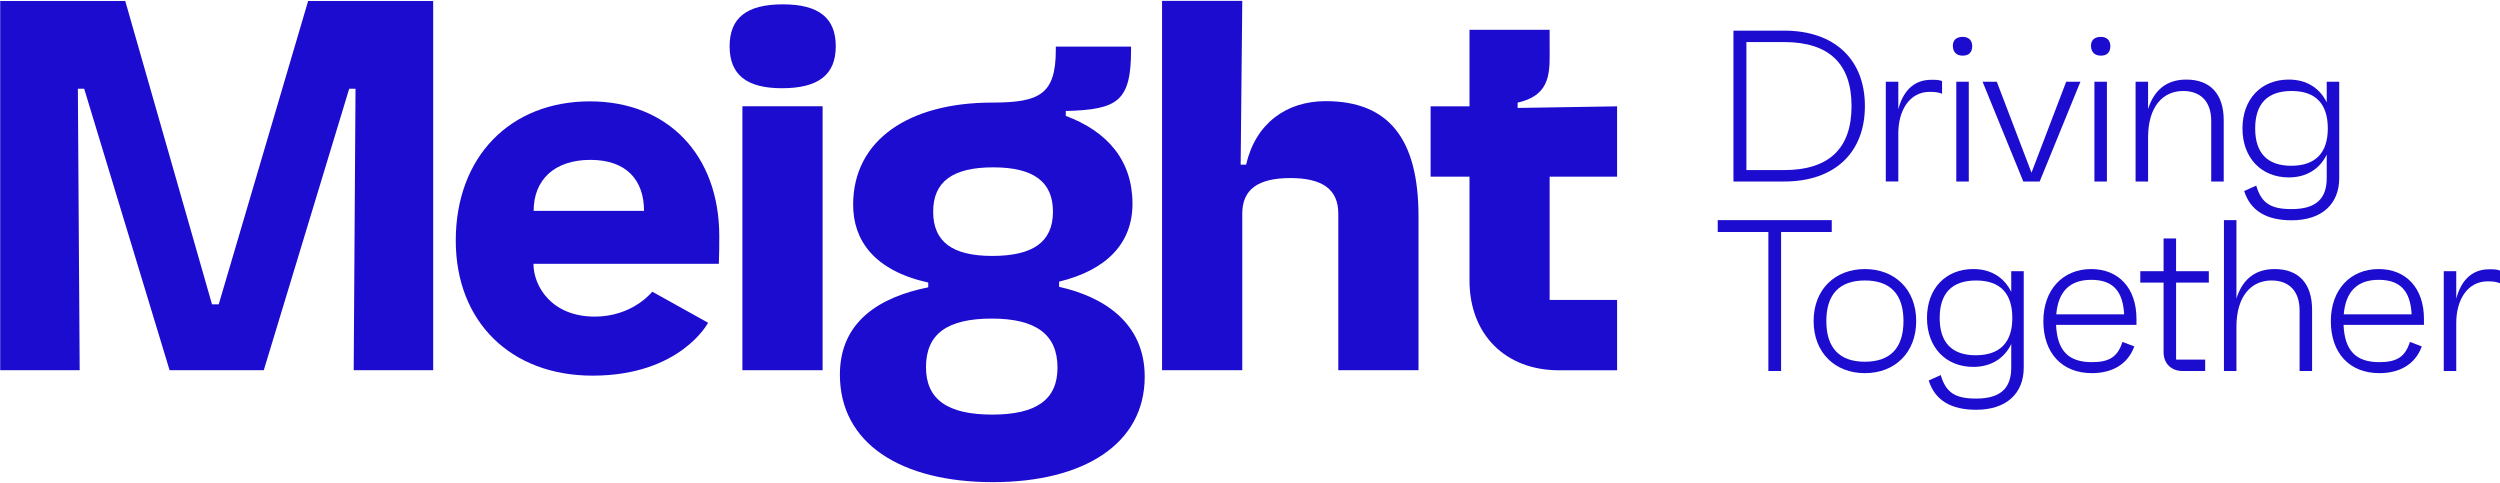 <?xml version="1.0" encoding="utf-8"?>
<!-- Generator: Adobe Illustrator 24.1.0, SVG Export Plug-In . SVG Version: 6.00 Build 0)  -->
<svg version="1.1" id="Capa_1" xmlns="http://www.w3.org/2000/svg" xmlns:xlink="http://www.w3.org/1999/xlink" x="0px" y="0px"
	 viewBox="0 0 1502.27 290.22" style="enable-background:new 0 0 1502.27 290.22;" xml:space="preserve">
<style type="text/css">
	.st0{fill:#1C0CCF;}
	.st1{fill:#FFFFFF;}
	.st2{fill:none;stroke:url(#);stroke-width:2;stroke-miterlimit:10;}
	.st3{clip-path:url(#XMLID_27_);}
	.st4{clip-path:url(#XMLID_29_);}
	.st5{clip-path:url(#XMLID_31_);}
	.st6{clip-path:url(#XMLID_32_);}
	.st7{fill:url(#);}
	.st8{fill:#6FFDEA;}
	.st9{fill:#FF00F3;}
	.st10{fill:#1D1D1D;}
	.st11{fill:#1D1D1B;}
	.st12{fill:#EB00FF;}
	.st13{fill:#1AFFD7;}
	.st14{fill:#1B0CCF;}
	.st15{opacity:0.33;clip-path:url(#XMLID_35_);}
	.st16{opacity:0.33;clip-path:url(#XMLID_37_);}
	.st17{fill:#4D0094;}
	.st18{fill:#FFEF3B;}
	.st19{fill:#FB1700;}
	.st20{opacity:0.5;fill:#1D1D1B;}
	.st21{opacity:0.3;fill:#1D1D1B;}
	.st22{opacity:0.7;fill:#1D1D1B;}
	.st23{opacity:0.5;fill:#FFFFFF;}
	.st24{opacity:0.3;fill:#FFFFFF;}
	.st25{opacity:0.7;fill:#FFFFFF;}
</style>
<g>
	<g>
		<path class="st0" d="M1041.64,18.41h30.43c30.69,0,48.56,17.61,48.56,45.33s-17.87,45.33-48.56,45.33h-30.43V18.41z
			 M1072.08,102.2c26.94,0,40.53-12.95,40.53-38.46s-13.6-38.46-40.53-38.46h-22.66v76.92H1072.08z"/>
		<path class="st0" d="M1167,48.72v7.64c-1.42-0.65-3.37-1.17-7.38-1.17c-12.3,0-18.91,11.27-18.91,24.99v28.88h-7.51V49.11h7.51
			v16.58c2.59-9.97,8.55-17.74,19.81-17.74C1162.86,47.94,1165.19,47.94,1167,48.72z"/>
		<path class="st0" d="M1173.47,27.61c0-3.5,2.07-5.44,5.96-5.44c3.5,0,5.57,1.94,5.7,5.44c0,3.76-1.94,5.83-5.7,5.83
			C1175.67,33.44,1173.6,31.36,1173.47,27.61z M1175.55,49.11h7.51v59.96h-7.51V49.11z"/>
		<path class="st0" d="M1250.14,49.11l-24.48,59.96h-9.84l-24.48-59.96h8.55l20.85,54.65l20.85-54.65H1250.14z"/>
		<path class="st0" d="M1256.48,27.61c0-3.5,2.07-5.44,5.96-5.44c3.5,0,5.57,1.94,5.7,5.44c0,3.76-1.94,5.83-5.7,5.83
			C1258.68,33.44,1256.61,31.36,1256.48,27.61z M1258.55,49.11h7.51v59.96h-7.51V49.11z"/>
		<path class="st0" d="M1336.25,72.29v36.78h-7.51V72.68c0-11.79-6.48-18-16.83-18c-12.17,0-21.11,9.32-21.11,27.84v26.55h-7.51
			V49.11h7.51v16.45c3.37-10.88,10.62-17.74,22.92-17.74C1328.09,47.81,1336.25,56.36,1336.25,72.29z"/>
		<path class="st0" d="M1405.66,49.11v57.89c0,15.54-10.36,25.38-28.62,25.38c-14.89,0-24.73-5.57-28.49-17.61l7.25-3.24
			c3.11,10.75,8.94,14.12,21.24,14.12c14.38,0,21.11-5.96,21.11-18.65V92.88c-4.14,8.55-12.04,13.73-22.79,13.73
			c-16.58,0-27.84-11.79-27.84-29.4c0-17.74,11.27-29.4,27.84-29.4c10.75,0,18.65,5.18,22.79,13.73V49.11H1405.66z M1398.8,77.21
			c0-14.89-7.38-22.53-21.76-22.53c-14.5,0-21.89,7.64-21.89,22.53c0,14.76,7.38,22.4,21.63,22.4
			C1391.28,99.61,1398.8,91.97,1398.8,77.21z"/>
		<path class="st0" d="M1100.7,139.4h-30.43v83.53h-7.64V139.4h-30.43v-7.12h68.51V139.4z"/>
		<path class="st0" d="M1151.46,192.89c0,19.17-12.95,31.34-30.82,31.34c-17.87,0-30.82-12.17-30.82-31.34
			c0-19.04,12.95-31.21,30.82-31.21C1138.51,161.68,1151.46,173.85,1151.46,192.89z M1143.82,192.89c0-16.06-7.9-24.35-23.18-24.35
			c-15.28,0-23.18,8.29-23.18,24.35c0,16.19,7.9,24.48,23.18,24.48C1135.92,217.36,1143.82,209.08,1143.82,192.89z"/>
		<path class="st0" d="M1216.08,162.97v57.89c0,15.54-10.36,25.38-28.62,25.38c-14.89,0-24.73-5.57-28.49-17.61l7.25-3.24
			c3.11,10.75,8.94,14.12,21.24,14.12c14.38,0,21.11-5.96,21.11-18.65v-14.12c-4.14,8.55-12.04,13.73-22.79,13.73
			c-16.58,0-27.84-11.78-27.84-29.4c0-17.74,11.27-29.4,27.84-29.4c10.75,0,18.65,5.18,22.79,13.73v-12.43H1216.08z M1209.22,191.08
			c0-14.89-7.38-22.53-21.76-22.53c-14.5,0-21.89,7.64-21.89,22.53c0,14.76,7.38,22.4,21.63,22.4
			C1201.71,213.48,1209.22,205.84,1209.22,191.08z"/>
		<path class="st0" d="M1283.81,195.22h-48.3c0.65,15.41,7.38,22.4,21.5,22.4c10.62,0,15.54-3.24,18.39-12.17l7.12,2.72
			c-4.01,11.01-13.6,16.06-25.51,16.06c-17.87,0-29.14-12.04-29.14-31.21c0-19.04,11.79-31.34,28.75-31.34
			c16.32,0,27.2,11.27,27.2,29.91V195.22z M1235.63,188.87h40.79c-0.78-14.25-6.99-20.72-19.81-20.72
			C1243.79,168.15,1236.8,175.15,1235.63,188.87z"/>
		<path class="st0" d="M1307.63,169.84v46.23h17.48v6.86h-13.6c-6.86,0-11.4-4.53-11.4-11.4v-41.7h-13.99v-6.86h13.99v-19.68h7.51
			v19.68h19.68v6.86H1307.63z"/>
		<path class="st0" d="M1389.35,186.15v36.78h-7.51v-36.39c0-11.78-6.48-18-16.84-18c-12.17,0-21.11,9.32-21.11,27.84v26.55h-7.51
			v-90.65h7.51v47.14c3.37-10.88,10.62-17.74,22.92-17.74C1381.19,161.68,1389.35,170.23,1389.35,186.15z"/>
		<path class="st0" d="M1456.56,195.22h-48.3c0.65,15.41,7.38,22.4,21.5,22.4c10.62,0,15.54-3.24,18.39-12.17l7.12,2.72
			c-4.01,11.01-13.6,16.06-25.51,16.06c-17.87,0-29.14-12.04-29.14-31.21c0-19.04,11.79-31.34,28.75-31.34
			c16.32,0,27.2,11.27,27.2,29.91V195.22z M1408.38,188.87h40.79c-0.78-14.25-6.99-20.72-19.81-20.72S1409.55,175.15,1408.38,188.87
			z"/>
		<path class="st0" d="M1502.27,162.59v7.64c-1.43-0.65-3.37-1.17-7.38-1.17c-12.3,0-18.91,11.27-18.91,24.99v28.88h-7.51v-59.96
			h7.51v16.58c2.59-9.97,8.55-17.74,19.81-17.74C1498.12,161.81,1500.46,161.81,1502.27,162.59z"/>
	</g>
	<g>
		<path class="st0" d="M971.72,106.17V63.9l-59.76,0.96v-3.2c21.02-4.73,19.22-19.52,19.22-34.73v-9.03h-48.14V63.9h-23.37v42.26
			h23.37v62.47c0,32.24,21.49,53.87,53.73,53.87h34.96v-42.27h-40.54v-74.07H971.72z"/>
		<rect x="446.11" y="63.85" class="st0" width="48.2" height="158.61"/>
		<path class="st0" d="M470.44,2.61c-21.64,0-32.01,8.03-32.01,25.2c0,17.05,10.14,25.21,31.44,25.21
			c21.99,0,32.35-8.16,32.35-25.21C502.23,10.65,491.86,2.61,470.44,2.61z"/>
		<path class="st0" d="M796.6,60.78c-23.71,0-42.17,13.48-47.8,38.18h-3.28l0.97-98.45h-48.2v221.95h48.2v-77.11v-17.01
			c0-14.46,9.41-21.34,28.91-21.34c19.39,0,28.79,6.88,28.79,21.34v4.41v15.04v74.66h48.2v-92.53
			C852.38,83.27,834.38,60.78,796.6,60.78z"/>
		<path class="st0" d="M636.43,172.36v-3.12c29.06-7.07,44.09-23.47,44.09-46.78c0-26.02-15.06-43.49-40.08-52.82v-2.95
			c31.28-0.81,39.22-5.81,39.22-36.82v-1.86h-45.22v2.15c0,26.76-10.16,31.34-37.5,31.48h-0.71c-49.65,0-83.57,22.18-83.57,61.39
			c0,21.15,12.36,39.47,45.13,46.76v2.85c-28.94,5.82-53.09,20.37-53.09,52.48c0,41.43,36.81,64.6,91.91,64.6
			c54.46,0,91.26-22.83,91.26-63.36C687.88,193.31,662.15,178.06,636.43,172.36z M596.81,100.56c24.19,0,35.92,8.59,35.92,26.62
			c0,18.03-11.73,26.61-36.49,26.61c-24.04,0-35.49-8.58-35.49-26.61C560.75,109.15,572.48,100.56,596.81,100.56z M596.22,249.13
			c-26.9,0-39.79-9.15-39.79-28.5c0-20.04,12.88-29.19,39.54-29.19c26.61,0,39.49,9.6,39.49,29.49
			C635.46,240.28,622.58,249.13,596.22,249.13z"/>
		<polygon class="st0" points="131.44,182.86 127.39,182.86 75.26,0.59 0.12,0.59 0.12,222.46 47.88,222.46 46.79,53.33 
			50.59,53.33 101.91,222.46 158.51,222.46 209.83,53.33 213.63,53.33 212.54,222.46 260.3,222.46 260.3,0.59 185.16,0.59 		"/>
		<path class="st0" d="M354.49,60.91c-48.09,0-80.62,33.52-80.62,83.65c0,48.84,33.12,81.17,82.21,81.17
			c52.77,0,69.43-31.78,69.43-31.78l-33.57-18.68c0,0-10.13,13.12-30.29,14.8c-0.05,0-0.09,0.01-0.14,0.01
			c-0.47,0.04-0.94,0.06-1.42,0.09c-0.89,0.04-1.79,0.08-2.72,0.08c-26.11,0-36.8-18.43-36.8-31.71h111.4
			c0.25-7.01,0.25-11.14,0.25-16.61C432.23,93.09,401.24,60.91,354.49,60.91z M320.67,126.71c0-18.4,12.21-30.64,34.13-30.64
			c21.71,0,32.2,12.23,32.2,30.64H320.67z"/>
	</g>
</g>
</svg>
